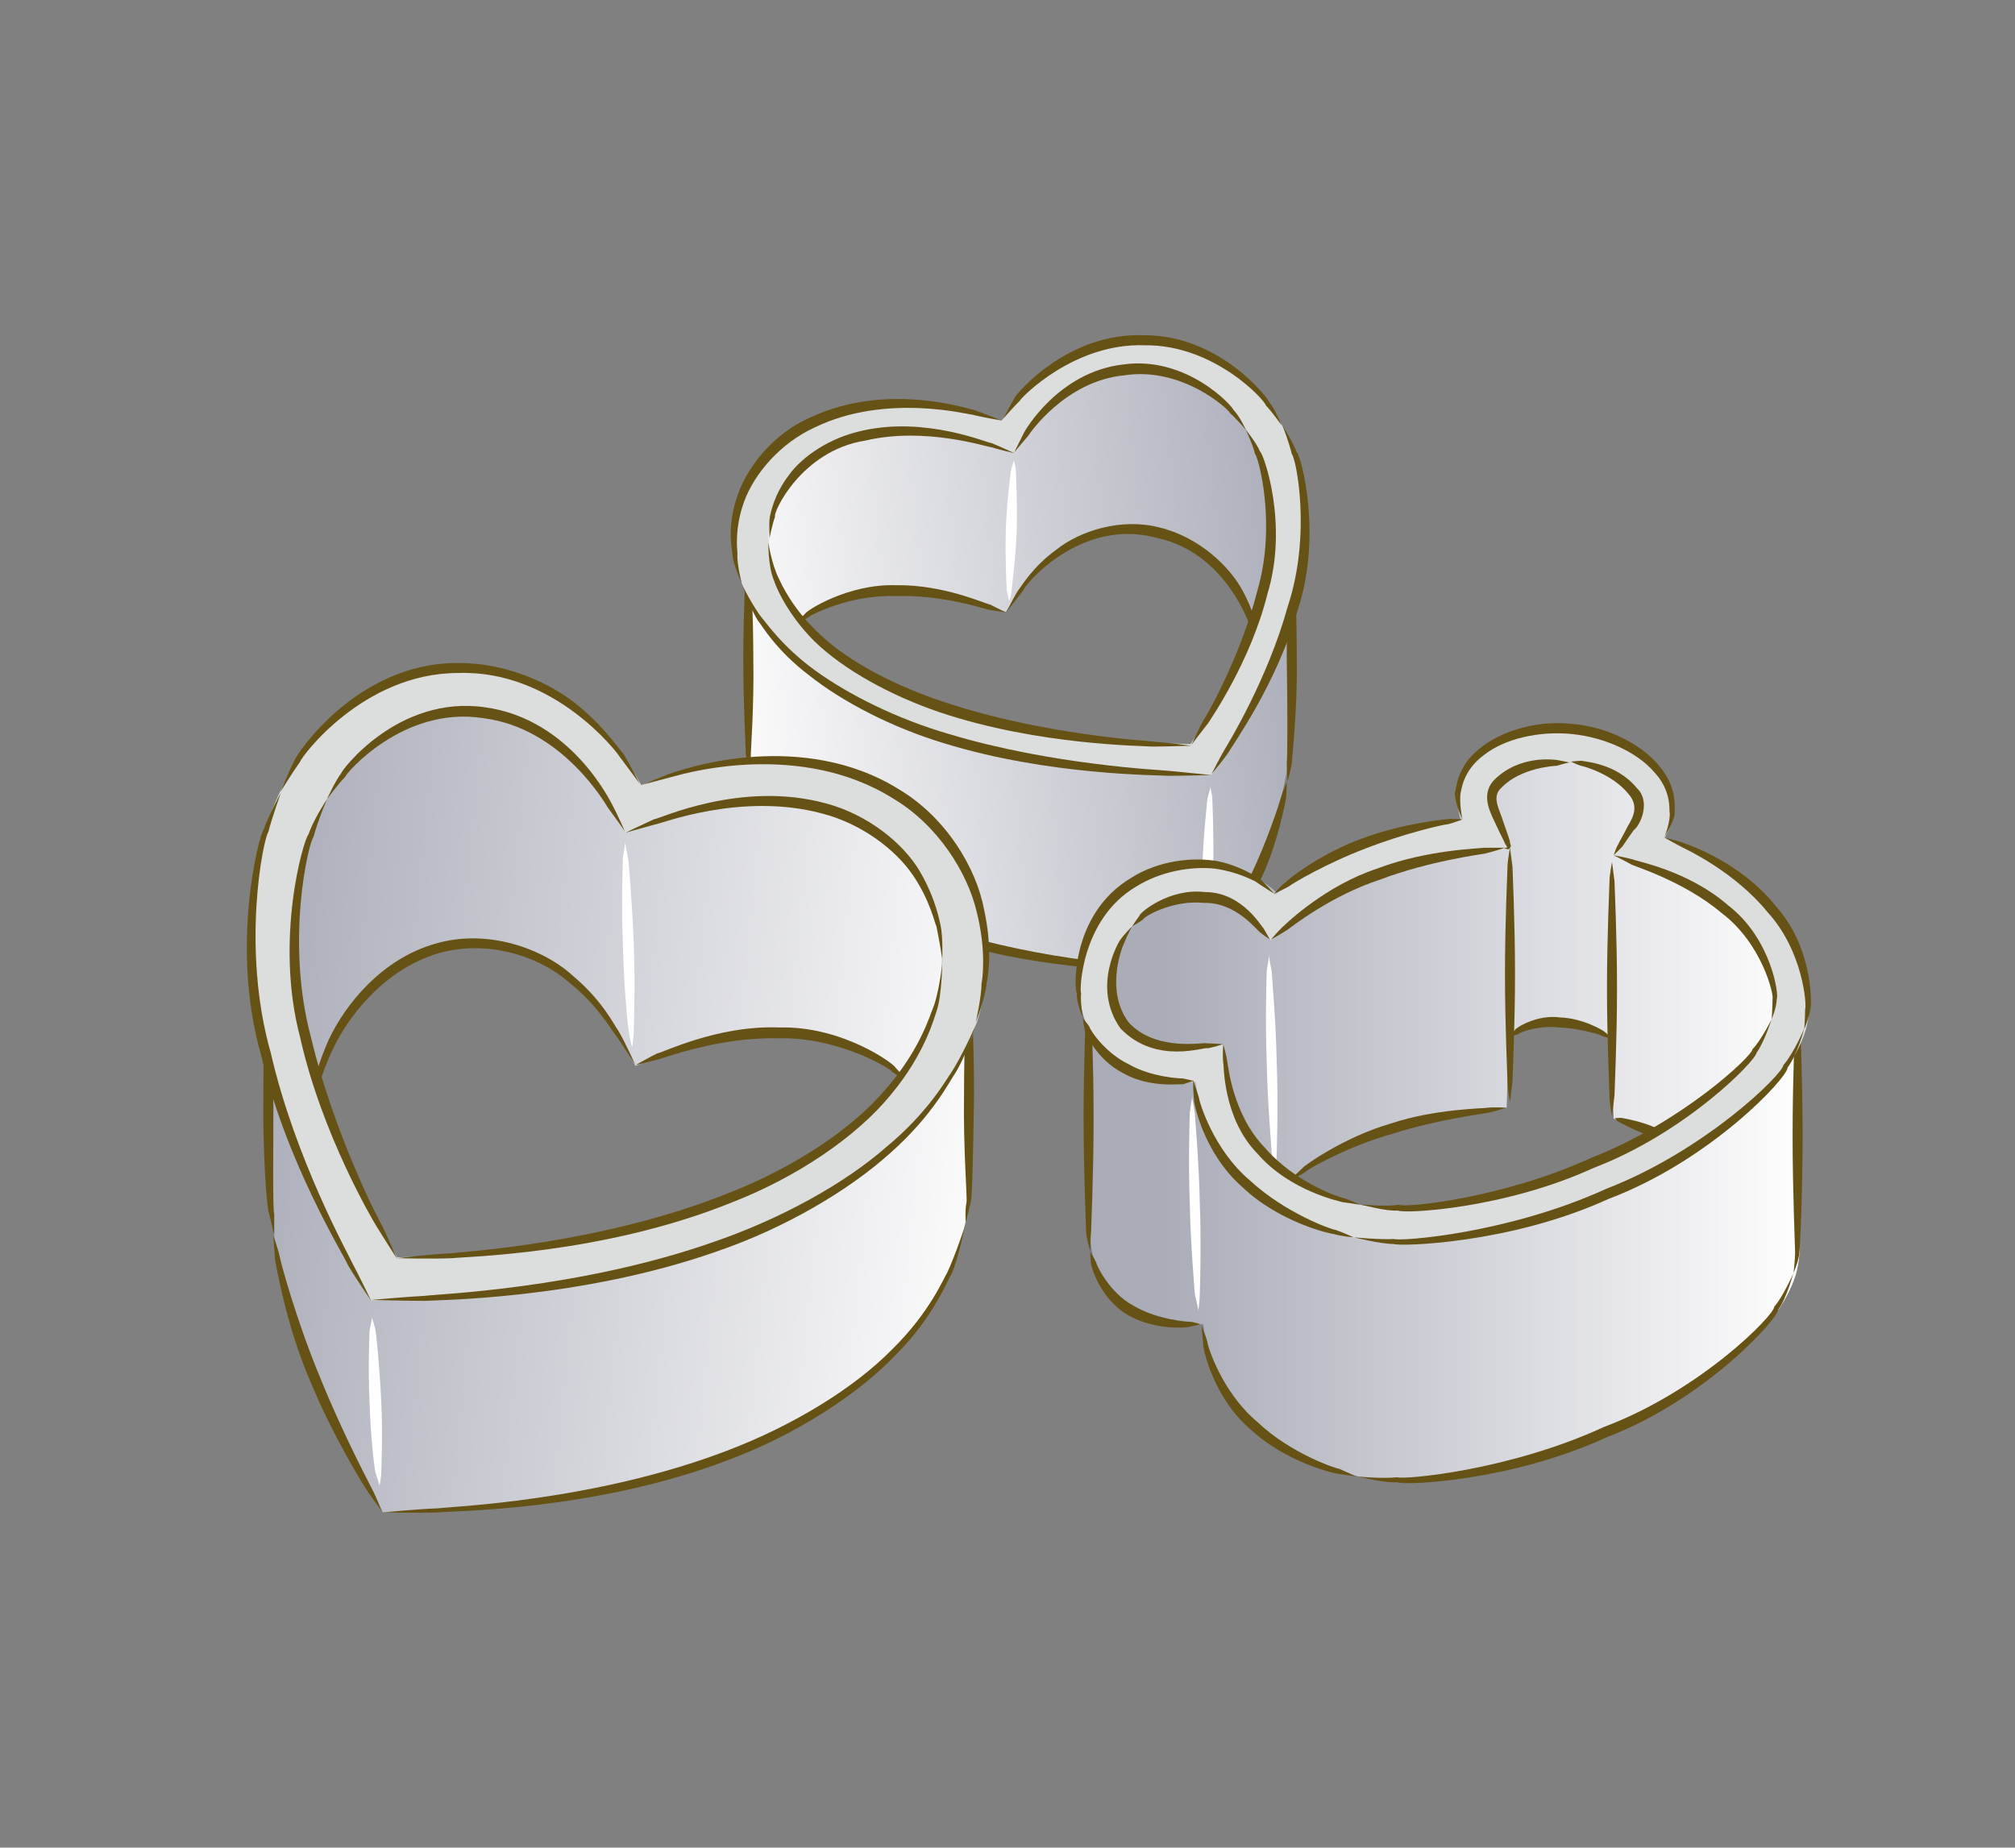 <?xml version="1.0" encoding="utf-8"?>
<!-- Generator: Adobe Illustrator 24.3.0, SVG Export Plug-In . SVG Version: 6.00 Build 0)  -->
<svg version="1.1" xmlns="http://www.w3.org/2000/svg" xmlns:xlink="http://www.w3.org/1999/xlink" x="0px" y="0px"
	 viewBox="0 0 241 221" style="enable-background:new 0 0 241 221;" xml:space="preserve">
<rect x="0" y="0" width="241" height="221" fill="#808080" stroke="none"/>
<style type="text/css">
	.st0{display:none;}
	.st1{display:inline;fill:#FFFFFF;stroke:#000000;stroke-miterlimit:10;}
	.st2{fill:url(#SVGID_1_);}
	.st3{fill:#675216;}
	.st4{fill:#DCDDDD;}
	.st5{fill:#FFFFFF;}
	.st6{fill:url(#SVGID_2_);}
	.st7{fill:url(#SVGID_3_);}
</style>
<g id="レイヤー_2" class="st0">
	<rect x="0.5" y="0.5" class="st1" width="240" height="220"/>
</g>
<g id="レイヤー_1">
	<g>
		<g>
			
				<linearGradient id="SVGID_1_" gradientUnits="userSpaceOnUse" x1="107.887" y1="84.619" x2="35.28" y2="77.358" gradientTransform="matrix(-1 0 0 1 192.698 0)">
				<stop  offset="0" style="stop-color:#FFFFFF"/>
				<stop  offset="1" style="stop-color:#AAACB8"/>
			</linearGradient>
			<path class="st2" d="M143.8,116.2c11.2-17.8,10.8-27.5,10.7-35.3l0-17.1c0.6-22.4-24.1-29-34.5-12.5c-18.4-6.1-31,3-30.5,14.2
				l0,22.7C88.4,100.3,103.2,115.7,143.8,116.2z M93.7,76.1c0.4-0.4,0.7-0.8,1.1-1.2c5-4.6,13.6-5.6,23-2.5l2.5,0.8l1.3-2.1
				c3.2-5.1,8.2-8,13.5-8c5.2,0,10,2.7,12.9,7.2c1.1,1.8,2.6,5,3,9.6c-1.7,3.6-3.8,7.5-6.6,11.5C117.1,91.3,101.2,84.3,93.7,76.1z"
				/>
			<path class="st3" d="M143.8,116.2c0,0-3.1-0.3-5.1-0.5c-0.9-0.1-13.8-0.6-25.9-4.6c-6-1.9-11.7-4.8-15.5-7.9
				c-3.8-3.1-5.4-6.1-5.7-6.5c-0.9-1.3-2-4.3-1.9-4.4c0,0,0.6,3.2,1.4,4.6c0.2,0.3,1.7,3.6,5.5,6.8c3.7,3.3,9.5,6.6,15.7,8.5
				c12.4,4.1,25.5,3.9,26.4,4C140.7,116.4,143.8,116.2,143.8,116.2z"/>
			<path class="st3" d="M89.8,92.4c0,0,0-1.4,0-2.2c0-0.4,0.4-5.9,0.3-11.3c0-5.5-0.3-10.9-0.3-11.4c-0.1-0.7-0.3-2.1-0.3-2.1
				c0,0-0.3,1.4-0.3,2.1c0,0.3-0.3,5.8-0.3,11.3c0,5.5,0.3,11,0.3,11.4C89.3,91.1,89.8,92.4,89.8,92.4z"/>
			<path class="st3" d="M154.5,63.8c0,0-0.2,1.5-0.3,2.4c0,0.5-0.3,6.5-0.3,12.5c0.1,6,0.1,12,0,12.5c0,0.8,0.1,2.3,0.1,2.3
				c0,0,0.4-1.5,0.5-2.2c0-0.4,0.7-6.4,0.6-12.5c0-6.1-0.3-12.1-0.3-12.6C154.7,65.3,154.4,63.8,154.5,63.8z"/>
			<path class="st3" d="M153.9,93.5c0,0-0.5,1.2-0.7,1.9c-0.1,0.4-1.6,5.2-3.8,9.7c-2.1,4.6-4.6,9-4.8,9.3c-0.3,0.6-0.8,1.8-0.8,1.8
				c0,0,0.9-0.9,1.3-1.4c0.2-0.2,3.3-4.4,5.4-9c2.3-4.6,3.2-9.8,3.3-10.2C153.9,94.8,153.9,93.5,153.9,93.5z"/>
			<path class="st3" d="M120.4,73.3c0,0-1.2-0.6-2-1c-0.4,0-5.5-2.4-11.2-2.3c-5.7-0.2-10.7,3-10.9,3.4c-0.5,0.5-1.5,1.5-1.5,1.5
				c0,0,1.3-0.7,1.8-1c0.2-0.3,5.1-2.8,10.5-2.6c5.4-0.2,10.6,1.5,11,1.6C119,73.1,120.4,73.2,120.4,73.3z"/>
			<path class="st3" d="M150.9,80.4c0.3,0,0-2.2-0.1-3.6c-0.2-0.3-0.4-2.8-2.1-6c-1.6-3.1-5.4-6.6-10-7.7c-4.6-1.2-9.5,0.4-12.3,2.6
				c-2.9,2.1-4.2,4.4-4.4,4.6c-0.7,0.9-1.6,3-1.7,3c0,0,1.4-1.8,2.1-2.7c-0.1-0.3,6.6-8.7,15.8-6.3c9.3,1.9,12,12.3,11.9,12.6
				C150.5,78.2,151.3,80.4,150.9,80.4z"/>
			<path class="st4" d="M144.9,92.7c31-45.3-10.4-65.5-25.1-42.4C80,37.1,66.1,91.7,144.9,92.7z M93.2,70.2
				c-0.9-1.9-1.3-3.8-1.3-5.7c0-3.3,1.3-6.4,3.9-8.7c5-4.6,13.6-5.6,23-2.5l2.5,0.8l1.3-2.1c3.2-5.1,8.1-7.9,13.5-7.9
				c5.2,0,10,2.7,12.9,7.2c1.3,2,3,5.8,3,11.5c0,6.3-2.2,15-9.6,26.2C116.9,88.5,98.5,81.5,93.2,70.2z"/>
			<path class="st3" d="M153.4,50.9c0,0,0.8,2.1,1.1,3.4c0.5,0.5,2.4,9.6-0.5,18.3c-2.4,8.7-7.2,16.5-7.5,17c-0.6,1-1.6,3-1.6,3
				c0,0,1.5-1.8,2.1-2.7c0.2-0.5,5.7-8,8.2-16.9c3-9,0.4-18.5-0.1-18.9C154.6,52.8,153.4,50.9,153.4,50.9z"/>
			<path class="st3" d="M119.8,50.3c0,0,1.3-1.5,2.2-2.4c0.2-0.4,6.5-6.9,14.9-6.6c8.4-0.1,14.5,6.7,14.5,7.2
				c0.7,0.7,1.9,2.4,1.9,2.4c0,0-0.8-2-1.5-2.8c0-0.3-5.8-8-14.9-8c-9.2-0.4-15.3,7-15.5,7.4C120.8,48.5,119.9,50.3,119.8,50.3z"/>
			<path class="st3" d="M88.7,69.9c0.1,0-0.6-2.3-0.5-3.7c0-0.3-0.4-2.9,0.8-6.2c1.2-3.3,4.3-7,8.5-8.9c8.5-4.1,18.3-1.5,18.8-1.5
				c1.1,0.3,3.5,0.7,3.5,0.7c0,0-2.2-0.9-3.4-1.3c-0.4,0-10.2-3.4-19.4,0.9c-4.5,1.9-7.8,6.1-8.9,9.7c-1.2,3.6-0.5,6.3-0.5,6.7
				C87.7,67.7,88.8,69.8,88.7,69.9z"/>
			<path class="st3" d="M144.9,92.7c0,0-3.2-0.3-5.1-0.5c-1-0.1-14-0.7-26.3-4.4c-6.2-1.8-12-4.7-16-7.6c-4-2.9-5.9-5.8-6.3-6.2
				c-1-1.2-2.5-4.1-2.5-4.2c0,0,1.1,3.2,2,4.5c0.3,0.3,2,3.4,6.1,6.5c3.9,3.1,9.8,6.2,16.1,8.1c12.6,3.9,25.9,3.8,26.8,3.9
				C141.7,92.8,144.9,92.7,144.9,92.7z"/>
			<path class="st3" d="M149,51.4c0,0-0.7-1.6-1.5-2.4c0-0.3-5.5-6.5-13.2-5.4c-7.7,0.9-11.7,7.9-11.8,8.1c-0.4,0.8-1.2,2.4-1.2,2.4
				c0,0,1.2-1.4,1.7-2c0.1-0.2,4.4-6.5,11.4-7.2c7-1.1,12.6,4.1,12.7,4.5C147.9,50.1,149,51.4,149,51.4z"/>
			<path class="st3" d="M142.5,89.1c0,0,1.2-1.6,2-2.6c0.3-0.5,5.1-7.4,7.1-15.5c2.5-8.2-0.4-16.6-0.9-17c-0.4-1-1.7-2.6-1.7-2.6
				c0,0,0.9,1.9,1.1,2.9c0.4,0.3,2.6,8.4,0.3,16.3c-2,7.9-6.1,15.1-6.5,15.6C143.3,87.3,142.5,89.1,142.5,89.1z"/>
			<path class="st3" d="M91.9,64.6c0,0-0.1,3.1,0.7,4.9c0.1,0.4,1.4,3.8,4.8,7.2c3.5,3.4,9.1,6.5,15,8.5c11.9,4,24.5,4,25.4,4.1
				c1.5,0,4.7-0.1,4.7-0.1c0,0-3.1-0.4-4.6-0.5c-0.7-0.1-13.2-0.8-24.9-4.7c-5.8-1.9-11.4-4.8-14.8-8c-3.5-3.2-4.8-6.3-5-6.7
				C92.3,67.6,91.8,64.6,91.9,64.6z"/>
			<path class="st3" d="M121.3,54.2c0,0-1.7-0.8-2.7-1.2c-0.5,0-7.8-3.2-15.4-1.5c-3.8,0.8-7.2,3-8.9,5.4c-1.8,2.4-2.1,4.5-2.2,4.8
				c-0.2,0.9,0,2.9-0.1,2.8c0,0,0.4-1.9,0.7-2.7c-0.3-0.4,3.1-7.9,10.8-9.1c7.2-1.7,14.6,0.8,15.1,0.8
				C119.5,53.8,121.3,54.2,121.3,54.2z"/>
			<path class="st5" d="M120.7,71.9c0,0,0.3-0.8,0.3-1.4c0-0.3,0.5-3.7,0.6-7.1c0.1-3.4-0.1-6.9-0.1-7.1c0-0.4-0.3-1.3-0.2-1.3
				c0,0-0.3,0.9-0.4,1.3c0,0.2-0.5,3.6-0.6,7.1c-0.1,3.4,0.1,6.9,0.1,7.2C120.5,71,120.7,71.9,120.7,71.9z"/>
			<path class="st5" d="M144.2,114c0,0,0.3-1,0.3-1.6c0-0.3,0.5-4.4,0.6-8.4c0.1-4.1-0.1-8.1-0.1-8.4c0-0.5-0.3-1.5-0.2-1.5
				c0,0-0.3,1-0.4,1.5c0,0.3-0.5,4.3-0.6,8.4c-0.1,4.1,0.1,8.2,0.1,8.5C143.9,113,144.2,114,144.2,114z"/>
		</g>
		<g>
			<linearGradient id="SVGID_2_" gradientUnits="userSpaceOnUse" x1="216.163" y1="132.546" x2="139.259" y2="132.546">
				<stop  offset="0" style="stop-color:#FFFFFF"/>
				<stop  offset="1" style="stop-color:#AAACB8"/>
			</linearGradient>
			<path class="st6" d="M198.3,100.7c0.5-0.8,0.9-1.7,1-2.7c0.5-4.8-4.7-9.2-11.6-9.9c-6.9-0.7-12.8,2.6-13.3,7.4
				c-0.1,1,0.1,2.1,0.5,3.1c-6.8,0.8-15.4,3.3-21.8,8.6c-4.6-5.1-14.7-4.7-19.5,1.3c-2,2.5-3.1,5.7-3.2,8.8l0,30.5
				c0.1,2.7,1,5.3,2.8,7.2c2.6,2.7,6.8,3.8,10.7,3.4c1.1,8.6,7.5,15.9,18.6,18.2c16,3.3,48.1-10.1,52.3-24.2
				c0.3-1.1,0.5-2.3,0.4-3.6v-29.5C214.7,112.9,209.8,104.8,198.3,100.7z M193,133.8l4,1.4c1.4,0.5,2.8,1.1,4,1.7
				c-12,7.3-28.6,11.9-38.9,9.8c-3.8-0.8-7.1-2.2-9.8-4l1.9-1.5c7.1-5.8,16.7-7.5,20.5-8l5.5-0.7l0.3-8.5c1.8-1.5,3.3-2,6.4-1.7
				c2.3,0.2,4.2,0.9,5.6,1.9L193,133.8z"/>
			<path class="st3" d="M180.2,132.5c0,0-1.4-0.1-2.3,0c-0.4,0.1-6.2,0.1-11.6,1.9c-5.5,1.6-10.3,5-10.5,5.3
				c-0.5,0.5-1.6,1.5-1.6,1.5c0,0,1.3-0.6,1.9-1c0.2-0.3,5.1-3.1,10.5-4.6c5.3-1.7,11-2.4,11.4-2.5
				C178.9,132.9,180.2,132.5,180.2,132.5z"/>
			<path class="st5" d="M143.3,156.9c0,0,0.2-1.3,0.2-2.1c0-0.4,0.2-5.6,0-10.9c-0.1-5.2-0.6-10.4-0.6-10.8c-0.1-0.7-0.4-2-0.3-2
				c0,0-0.2,1.3-0.3,2c0,0.3-0.2,5.6,0,10.8c0.1,5.2,0.6,10.5,0.6,10.9C143.1,155.6,143.4,156.9,143.3,156.9z"/>
			<path class="st5" d="M152.5,140c0,0,0.2-1.3,0.2-2.1c0-0.4,0.2-5.6,0-10.9c-0.1-5.2-0.6-10.4-0.6-10.8c-0.1-0.6-0.4-2-0.3-2
				c0,0-0.2,1.3-0.3,2c0,0.3-0.2,5.5,0,10.8c0.1,5.2,0.6,10.5,0.6,10.9C152.2,138.7,152.5,140,152.5,140z"/>
			<path class="st3" d="M201,136.9c0,0-0.3-0.4-0.5-0.6c-0.1-0.1-1.6-1.1-3.2-1.7c-1.6-0.6-3.4-0.9-3.5-0.9c-0.2,0-0.7,0.1-0.7,0
				c0,0,0.3,0.4,0.5,0.5c0.1,0,1.6,0.9,3.3,1.5c1.6,0.6,3.3,1,3.4,1.1C200.5,136.9,201,136.9,201,136.9z"/>
			<path class="st3" d="M192.7,124.2c0,0-0.4-0.5-0.8-0.8c-0.1-0.1-2.5-1.6-5.3-1.7c-2.8-0.4-5.4,1.3-5.4,1.5
				c-0.2,0.2-0.6,0.8-0.6,0.8c0,0,0.7-0.2,1-0.3c0.1-0.2,2.4-1.1,4.9-0.8c2.5,0.1,5,0.9,5.1,1C192,124.1,192.7,124.2,192.7,124.2z"
				/>
			<path class="st3" d="M130.4,149.7c0,0,0,0.9,0.1,1.5c0,0.2,1,4.1,4.4,6.1c3.3,1.9,7.2,1.5,7.4,1.4c0.5-0.1,1.3-0.3,1.3-0.3
				c0,0-0.9-0.3-1.3-0.3c-0.2,0-3.8-0.2-6.7-1.9c-3-1.6-4.5-5-4.5-5.2C130.9,150.5,130.4,149.8,130.4,149.7z"/>
			<path class="st3" d="M143.7,158.4c0,0,0.1,1.4,0.2,2.3c-0.1,0.3,1.1,6.4,5.7,10.3c4.3,4,10.2,5.3,10.5,5.3
				c0.7,0.1,2.1,0.3,2.1,0.3s-1.3-0.6-2-0.9c-0.3,0-5.8-1.8-9.8-5.6c-4.3-3.6-6-9.2-6-9.6C144.2,159.7,143.6,158.4,143.7,158.4z"/>
			<path class="st3" d="M162.2,176.6c0-0.1,3,0.8,4.9,0.7c0.9,0.4,13.6-0.1,25.1-5.4c11.8-4.5,20.5-14.2,20.5-15.3
				c1-1.3,1.8-4.4,1.8-4.3c0,0-1.3,2.9-2.3,4c0.1,0.9-8.7,10-20.4,14.4c-11.3,5.2-23.8,6.3-24.7,6
				C165.3,176.9,162.2,176.6,162.2,176.6z"/>
			<path class="st3" d="M214.5,152.4c-0.1,0,0.7-1.6,0.7-2.6c0.1-0.5,0.4-7.2,0.4-14c0-6.7-0.3-13.4-0.3-13.9
				c-0.1-0.8-0.3-2.5-0.3-2.5c0,0-0.3,1.7-0.3,2.5c0,0.4-0.3,7.1-0.3,13.9c0,6.7,0.3,13.5,0.3,14
				C214.7,150.7,214.5,152.4,214.5,152.4z"/>
			<path class="st3" d="M130.2,117.3c0,0-0.2,1.6-0.3,2.6c0,0.5-0.3,7.1-0.3,13.7c0,6.6,0.3,13.2,0.3,13.7c0,0.9,0.6,2.5,0.5,2.5
				c0,0,0-1.7,0.1-2.5c0-0.4,0.3-7,0.3-13.6c0-6.6-0.3-13.3-0.3-13.8C130.4,118.9,130.2,117.3,130.2,117.3z"/>
			<path class="st4" d="M199.1,100.2c0.5-0.9,0.9-1.8,1-2.8c0.5-4.9-4.8-9.5-11.9-10.2c-7.1-0.7-13.2,2.7-13.7,7.7
				c-0.1,1.1,0.1,2.1,0.5,3.2c-7,0.9-15.8,3.4-22.5,8.9c-4.8-5.3-15.1-4.8-20.1,1.4c-4.2,5.2-4.5,13.1-0.4,17.5
				c2.7,2.8,7,3.9,11,3.5c1.1,8.9,7.8,16.4,19.1,18.7c16.5,3.4,49.6-10.4,53.9-25C217.8,116.3,213.3,105.2,199.1,100.2z
				 M211.9,121.9c-3.4,11.7-33.7,25.3-49.2,22.2c-9-1.8-14.9-7.6-15.9-15.3l-0.5-3.9l-3.9,0.4c-3.1,0.3-6-0.6-7.6-2.3
				c-2.6-2.8-2.4-8.5,0.6-12.2c1.7-2.1,4.5-3.4,7.6-3.5c2.6-0.1,5,0.8,6.4,2.3l2.6,2.9l3-2.4c7.1-5.8,16.7-7.5,20.5-8l5.3-0.7
				l-2-4.9c-0.2-0.4-0.3-0.8-0.2-1.2l0,0c0.1-0.9,0.8-1.7,1.3-2.1c1.8-1.5,4.8-2.2,7.9-1.9c5,0.5,8.5,3.5,8.3,5.8
				c0,0.4-0.2,0.7-0.4,1.1l-2.7,4.3l4.8,1.7C209.7,108.2,213.3,117.2,211.9,121.9z"/>
			<path class="st3" d="M174.9,98c0,0-0.4-2-0.2-3.2c0.1-0.2,0.2-2.6,2.8-4.5c2.4-1.9,6.5-2.9,10.5-2.5c4,0.4,7.8,2.2,9.8,4.5
				c2.2,2.3,1.8,4.7,1.9,4.9c0.1,1-0.6,3-0.7,3c0,0,1.2-1.8,1.3-2.9c-0.1-0.2,0.5-2.8-1.7-5.5c-2-2.6-6.1-4.8-10.4-5.2
				c-4.3-0.5-8.7,0.8-11.3,3c-2.8,2.2-2.7,5-2.9,5.2C174,96.1,174.9,98,174.9,98z"/>
			<path class="st3" d="M199.1,100.2c0,0,1.4,0.8,2.2,1.2c0.4,0.2,6.2,2.9,10.1,7.7c4.3,4.7,4.7,11.2,4.5,11.6
				c0,0.8-0.1,2.4-0.1,2.4c0,0,0.6-1.5,0.7-2.3c0.2-0.2,0.5-7.3-4.1-12.4c-4.1-5.2-10.5-7.4-10.9-7.5
				C200.6,100.5,199,100.2,199.1,100.2z"/>
			<path class="st3" d="M215.8,123c0,0-1.2,2.9-2.5,4.4c-0.1,1.1-9.3,10.2-21.2,14.8c-11.6,5.3-24.4,6.3-25.4,6
				c-1.6,0.1-4.8-0.2-4.8-0.2c0,0,3.2,0.8,4.8,0.8c0.7,0.3,13.9,0,25.7-5.4c12.2-4.6,21.4-14.5,21.4-15.7
				C215,126.1,215.8,123,215.8,123z"/>
			<path class="st3" d="M161.9,148c0,0-1.3-0.6-2.2-0.9c-0.4,0-6-2-10.2-5.9c-4.4-3.7-6.1-9.5-6.1-9.9c-0.2-0.7-0.7-2.1-0.7-2.1
				c0,0,0,1.5,0.1,2.2c-0.1,0.3,1.1,6.5,5.8,10.6c4.4,4.2,10.5,5.6,10.9,5.6C160.5,147.9,161.9,148,161.9,148z"/>
			<path class="st3" d="M142.8,129.3c0,0-0.8-0.2-1.3-0.3c-0.2,0-3.7-0.1-6.5-1.7c-2.9-1.4-4.7-4.2-4.7-4.5c-0.2-0.3-0.8-1-0.8-1.1
				c0,0,0.1,0.9,0.2,1.3c-0.1,0.2,1.3,3.7,4.7,5.4c3.2,1.8,6.9,1.2,7.1,1.3C142,129.5,142.8,129.3,142.8,129.3z"/>
			<path class="st3" d="M129.5,121.7c0,0-0.3-1.8-0.2-2.9c-0.2-0.3,0-8.8,6.5-12.7c3-1.9,6.7-2.5,9.5-2.2c2.8,0.4,4.5,1.4,4.8,1.5
				c0.7,0.5,2.3,1.5,2.3,1.5c0,0-1.3-1.5-2-2c-0.2,0-1.9-1.3-4.8-1.9c-2.9-0.5-7-0.1-10.3,2c-7.4,4.4-6.8,13.7-6.5,13.8
				C128.7,119.9,129.5,121.7,129.5,121.7z"/>
			<path class="st3" d="M152.4,106.9c0,0,1.1-0.5,1.8-0.9c0.3-0.3,4.6-2.8,9.1-4.5c4.6-1.8,9.4-2.9,9.8-2.9c0.6-0.1,1.8-0.6,1.8-0.6
				c0,0-1.3-0.1-1.9,0c-0.3,0-5.3,0.5-10.1,2.3c-4.8,1.7-8.9,4.9-9.1,5.2C153.2,105.9,152.4,106.9,152.4,106.9z"/>
			<path class="st3" d="M151.9,112.4c0,0-0.5-0.9-0.8-1.4c-0.1,0.1-2.4-4.3-7-4.3c-4.3-0.5-7.8,2.5-7.8,2.8
				c-0.3,0.4-0.9,1.3-0.9,1.3c0,0,0.9-0.5,1.3-0.8c0-0.3,3.5-2.4,7.3-2c3.9-0.1,6.4,3.4,6.7,3.5C151.1,111.9,152,112.4,151.9,112.4z
				"/>
			<path class="st3" d="M135.4,110.8c0,0-0.9,0.9-1.4,1.6c-0.1,0.1-3.5,5.6,0,10.6c4.3,4.5,10.3,2.1,10.4,2.4
				c0.6-0.1,1.9-0.5,1.9-0.5c0,0-1.3-0.1-2-0.1c-0.1-0.2-6,1.1-9.3-2.5c-3-4-0.6-9.5-0.5-9.6C134.8,111.9,135.4,110.8,135.4,110.8z"
				/>
			<path class="st3" d="M146.3,124.9c0,0-0.1,1.4,0,2.2c0.1,0.2-0.1,6.6,4.1,10.9c3.9,4.5,9.9,5.7,10.2,5.8c0.7,0.1,2.1,0.3,2.1,0.3
				c0,0-1.3-0.6-2-0.8c-0.3,0-5.8-1.8-9.4-6c-3.9-4-4.4-9.9-4.5-10.2C146.7,126.2,146.3,124.9,146.3,124.9z"/>
			<path class="st3" d="M162.7,144.1c0-0.1,2.8,0.8,4.5,0.7c0.8,0.4,12.7-0.2,23.4-5.1c11-4.2,19.4-12.8,19.5-13.8
				c0.9-1.2,1.8-4,1.8-4c0,0-1.3,2.6-2.3,3.6c0,0.8-8.5,8.8-19.3,13c-10.5,4.8-22.1,6-23,5.6C165.6,144.4,162.7,144,162.7,144.1z"/>
			<path class="st3" d="M211.9,121.9c0,0,0.6-1.4,0.6-2.4c0.3-0.4-0.6-7.2-5.8-11.2c-4.8-4.2-11.1-5.3-11.4-5.5
				c-0.7-0.2-2.3-0.5-2.3-0.5c0,0,1.4,0.7,2.1,1.1c0.3,0.2,6.3,2,10.8,5.8c4.9,3.7,6.3,9.9,6.1,10.3
				C212,120.4,211.9,121.9,211.9,121.9z"/>
			<path class="st3" d="M193,102.3c0,0,0.6-0.6,1-1c0.1-0.1,0.6-0.9,1.4-2c0.9-0.7,2-3.5,0.4-5c-2.5-3.1-6.5-3.2-6.6-3.3
				c-0.4,0-1.4,0.1-1.3,0.1c0,0,0.8,0.4,1.2,0.5c0.1,0,3.7,0.9,5.7,3.4c1.1,1.3,0.7,2.5-0.1,3.8c-0.6,1.2-1.1,2-1.1,2.1
				C193.2,101.5,193,102.4,193,102.3z"/>
			<path class="st3" d="M187.7,91.2c0,0-0.9-0.2-1.5-0.3c-0.2,0-4.4-0.7-7.5,2.4c-1.8,1.9-0.2,4.3,0.2,5.3c0.6,1.3,1.1,2.2,1.1,2.3
				c0.1,0.1,0.4,0.8,0.4,0.4c-0.3,0.1-0.5,0.2-0.5,0.2c0,0,0.2,0,0.5,0.1c0.6-0.4,0.1-0.7,0.2-0.9c0-0.1-0.3-1-0.8-2.4
				c-0.4-1.4-1.5-3-0.2-4.1c2.3-2.4,6.4-2.6,6.6-2.6C186.8,91.4,187.7,91.2,187.7,91.2z"/>
			<path class="st3" d="M180,101.4c0,0-1.5,0-2.5,0c-0.4,0.1-6.8,0.2-12.8,2.5c-6.1,2-10.8,6.5-11.1,6.8c-0.6,0.5-1.6,1.7-1.6,1.7
				c0,0,1.4-0.8,2-1.2c0.3-0.2,5.2-4.1,11.1-6c5.8-2.2,12-3,12.5-3.1C178.5,101.9,180,101.4,180,101.4z"/>
			<path class="st3" d="M180.6,131.8c0,0,0.2-1.5,0.3-2.5c0-0.5,0.3-6.7,0.3-12.8c0-6.2-0.3-12.4-0.3-12.8c-0.1-0.8-0.3-2.3-0.3-2.3
				c0,0-0.3,1.6-0.3,2.3c0,0.4-0.3,6.6-0.3,12.8c0,6.2,0.3,12.4,0.3,12.9C180.3,130.3,180.6,131.8,180.6,131.8z"/>
			<path class="st3" d="M192.8,133.5c0,0,0.2-1.5,0.3-2.5c0-0.5,0.3-6.7,0.3-12.8c0-6.2-0.3-12.4-0.3-12.8c-0.1-0.8-0.3-2.3-0.3-2.3
				c0,0-0.3,1.6-0.3,2.3c0,0.4-0.3,6.6-0.3,12.8c0,6.2,0.3,12.4,0.3,12.9C192.5,132,192.8,133.5,192.8,133.5z"/>
		</g>
		<g>
			<linearGradient id="SVGID_3_" gradientUnits="userSpaceOnUse" x1="121.55" y1="138.463" x2="28.433" y2="129.151">
				<stop  offset="0" style="stop-color:#FFFFFF"/>
				<stop  offset="1" style="stop-color:#AAACB8"/>
			</linearGradient>
			<path class="st7" d="M115.8,140.1l0-24.1c0.7-16.2-15.5-29.5-39.3-20.6C63.1,71.4,31.4,81,32.1,113.6l0,24.9
				c-0.2,11.3,3.6,25.6,13.7,42.4C98.2,180.2,117.2,157.7,115.8,140.1z M45,154c-3.6-5.9-6.3-11.5-8.5-16.7
				c0.4-6.7,2.3-11.3,3.8-13.9c3.7-6.6,9.9-10.5,16.6-10.5c6.9,0,13.3,4.2,17.4,11.6l1.7,3l3.2-1.2c12-4.5,23.1-3.2,29.6,3.6
				c0.5,0.6,1,1.2,1.5,1.8C100.7,143.5,80.2,153.6,45,154z"/>
			<path class="st3" d="M45.8,180.9c0,0,4.2,0.1,6.8,0c1.2-0.2,18.5-0.1,34.6-6.3c8-3,15.4-7.8,19.9-12.5c4.7-4.7,6.3-9.2,6.7-9.7
				c0.9-2,1.7-6.2,1.7-6.2c0.1,0-1.3,4.1-2.2,6c-0.3,0.4-2,4.7-6.6,9.2c-4.5,4.6-11.8,9.1-19.7,12.1c-15.9,6.1-33.2,6.7-34.4,6.9
				C50,180.5,45.8,180.9,45.8,180.9z"/>
			<path class="st3" d="M115.5,146.2c0,0,0.4-1.5,0.6-2.4c0.2-0.5,0.3-6.6,0.4-12.8c0-6.1-0.3-12.3-0.3-12.7
				c-0.1-0.8-0.3-2.3-0.3-2.3c0,0-0.3,1.6-0.3,2.3c0,0.4-0.3,6.5-0.3,12.7c-0.1,6.2,0.4,12.4,0.3,12.8
				C115.4,144.7,115.5,146.2,115.5,146.2z"/>
			<path class="st3" d="M32.1,113.6c0,0-0.2,1.7-0.3,2.8c0,0.5-0.3,7.5-0.3,14.4c-0.1,6.9,0.4,13.9,0.7,14.4
				c0.2,0.9,0.6,2.6,0.6,2.6c0,0,0-1.8,0-2.6c-0.2-0.4-0.1-7.3-0.1-14.3c0-7-0.3-14-0.3-14.5C32.3,115.3,32,113.6,32.1,113.6z"/>
			<path class="st3" d="M32.7,147.8c0,0,0.1,1.8,0.2,2.9c0.1,0.5,1.3,7.8,4.2,14.5c2.8,6.8,6.7,13,7,13.4c0.5,0.7,1.6,2.2,1.6,2.2
				c0,0-0.7-1.7-1.1-2.5c-0.2-0.4-3.6-6.8-6.3-13.5c-2.8-6.7-4.7-13.7-4.8-14.3C33.3,149.5,32.7,147.8,32.7,147.8z"/>
			<path class="st3" d="M76,127.4c0,0,1.7-0.4,2.8-0.7c0.5-0.1,7.3-2.7,14.3-2.5c7.1-0.2,13.4,3.6,13.6,4c0.7,0.5,2.2,1.5,2.2,1.5
				c0,0-1.2-1.4-1.8-2c-0.1-0.4-6.3-5-13.9-4.8c-7.4-0.3-14.1,3.1-14.6,3.1C77.6,126.5,76,127.4,76,127.4z"/>
			<path class="st3" d="M36.7,137.7c-0.4,0.1,0.3-3,0.7-4.8c0.1-0.4,0.6-3.8,2.7-8c2.1-4.1,6.3-9,12.1-10.8
				c5.8-1.8,12.1,0.2,15.6,3.2c3.7,2.9,5.3,5.9,5.6,6.2c0.9,1.2,2.6,3.9,2.6,3.9c0,0-1.3-2.9-2.1-4.2c-0.3-0.3-1.7-3.4-5.4-6.5
				c-3.5-3.2-10.2-5.7-16.5-3.8c-6.3,1.8-10.7,7.2-12.7,11.5c-2,4.5-2.3,7.9-2.5,8.3C36.6,134.6,36.3,137.7,36.7,137.7z"/>
			<path class="st4" d="M76.7,93.9c-19-33.7-72.2-4.3-32.3,61.7C146,154.3,128.1,74.7,76.7,93.9z M47.5,150.4
				c-9.5-16.3-12.3-28.9-12.3-38.1c0-8.3,2.2-13.8,3.9-16.7C42.9,89,49.1,85,55.7,85c6.9,0,13.3,4.2,17.4,11.6l1.7,3l3.2-1.2
				c12-4.5,23.1-3.2,29.6,3.6c3.3,3.4,5,7.9,5,12.7c0,2.7-0.6,5.5-1.7,8.3C104.1,139.4,80.5,149.5,47.5,150.4z"/>
			<path class="st3" d="M44.4,155.6c0,0-1.4-2.9-2.3-4.6c-0.4-0.9-6.8-12.4-9.7-25c-3.6-12.6-0.9-25.7-0.3-26.5
				c0.4-1.6,1.5-4.7,1.5-4.7c0,0-1.6,3-2.1,4.5c-0.5,0.6-4,13.8-0.3,26.8c3,13,10.1,24.3,10.4,25.2C42.6,153,44.4,155.6,44.4,155.6z
				"/>
			<path class="st3" d="M33.5,94.8c0,0,1.4-2.3,2.4-3.7c0.1-0.5,7.5-10.6,18.9-10.6c11.5-0.4,19.1,9.6,19.3,10
				c0.8,1.1,2.5,3.3,2.5,3.4c0,0-1.3-2.5-2-3.7c-0.3-0.2-1.9-2.8-5.2-5.6c-3.3-2.8-8.7-5.3-14.5-5.3c-12.3-0.1-19.5,11.1-19.6,11.5
				C34.5,92.3,33.5,94.9,33.5,94.8z"/>
			<path class="st3" d="M76.7,93.9c0,0,3-0.8,4.9-1.3c0.6-0.1,14.2-4,25.2,2.9c5.4,3.2,8.9,8.9,10,13.5c1.2,4.7,0.7,8.2,0.6,8.6
				c0,1.6-0.7,4.7-0.7,4.7c0,0,1.2-3.1,1.3-4.7c0.1-0.4,0.8-3.8-0.3-8.8c-0.9-4.9-4.5-11-10.2-14.4C95.9,87.2,82,92,81.5,92.1
				C79.6,92.6,76.7,94,76.7,93.9z"/>
			<path class="st3" d="M116.8,122.4c0,0-1.7,3.9-3.1,6c-0.4,0.5-2.6,4.6-7.7,8.8c-4.9,4.3-12.4,8.5-20.5,11.3
				c-16.1,5.7-33.5,6.3-34.7,6.5c-2.1,0.1-6.5,0.5-6.5,0.5c0,0,4.4,0.1,6.5,0.1c1-0.1,18.4-0.1,34.9-5.9c8.2-2.8,15.8-7.3,20.8-11.8
				c5.1-4.5,7.2-8.8,7.6-9.3C115.5,126.5,116.8,122.4,116.8,122.4z"/>
			<path class="st3" d="M74.8,99.6c0,0-0.9-2.1-1.6-3.4c-0.2-0.3-4.9-10.2-15.2-11.6c-10.4-1.5-17.2,7.6-17.2,7.9
				c-0.7,0.9-1.7,3.1-1.7,3.1c0,0,1.4-1.9,2.2-2.7c0-0.3,6.9-8.5,16.5-7c9.5,1.2,14.7,10.4,14.9,10.7C73.5,97.7,74.9,99.6,74.8,99.6
				z"/>
			<path class="st3" d="M39.1,95.6c0,0-1.6,2.4-2.2,4.2c-0.6,0.6-4.1,12.6-1,24.3c2.6,11.6,8.7,21.9,9.2,22.7
				c0.8,1.3,2.4,3.8,2.4,3.8c0,0-1.2-2.8-1.8-4c-0.4-0.6-5.8-11.1-8.5-22.5c-3.1-11.5-0.3-23.3,0.3-24C38,98.2,39.1,95.6,39.1,95.6z
				"/>
			<path class="st3" d="M47.5,150.5c0,0,4,0.1,6.6,0c1.2-0.2,18-0.4,33.5-6.7c7.7-3,14.8-7.8,18.9-12.8c4.2-5,5.3-9.5,5.5-10
				c0.7-2,0.7-6.2,0.7-6.2c0.1,0-0.4,4.2-1.2,6c-0.2,0.4-1.4,4.7-5.5,9.4c-4,4.8-11,9.4-18.6,12.4c-15.3,6.2-32.1,7.1-33.3,7.3
				C51.6,150,47.5,150.5,47.5,150.5z"/>
			<path class="st3" d="M112.7,114.7c0,0,0.1-2.5-0.2-4c-0.1-0.3-0.5-3.1-2.5-6.5c-2-3.4-6.3-6.8-11.2-8.1
				C88.6,93.3,78.8,98,78.2,98c-1.1,0.5-3.4,1.6-3.4,1.6c0,0,2.5-0.7,3.6-1c0.5,0,10.2-3.9,19.9-1.3c4.7,1.2,8.8,4.3,10.9,7.4
				c2.1,3.1,2.6,5.8,2.8,6.1C112.3,112.2,112.7,114.7,112.7,114.7z"/>
			<path class="st5" d="M75.6,125.3c0,0,0.2-1.2,0.2-2c0-0.4,0.2-5.4,0-10.4c-0.2-5-0.6-10-0.7-10.3c-0.1-0.6-0.4-1.9-0.3-1.9
				c0,0-0.2,1.3-0.3,1.9c0,0.3-0.2,5.3,0,10.3c0.1,5,0.6,10,0.7,10.4C75.3,124.1,75.6,125.3,75.6,125.3z"/>
			<path class="st5" d="M45.4,177.7c0,0,0.2-1,0.2-1.6c0-0.3,0.2-4.4,0-8.5c-0.2-4.1-0.6-8.1-0.7-8.5c-0.1-0.5-0.4-1.5-0.4-1.5
				c0,0-0.2,1.1-0.3,1.6c0,0.2-0.2,4.3,0,8.4c0.1,4.1,0.6,8.2,0.7,8.5C45.1,176.7,45.4,177.7,45.4,177.7z"/>
		</g>
	</g>
</g>
</svg>
